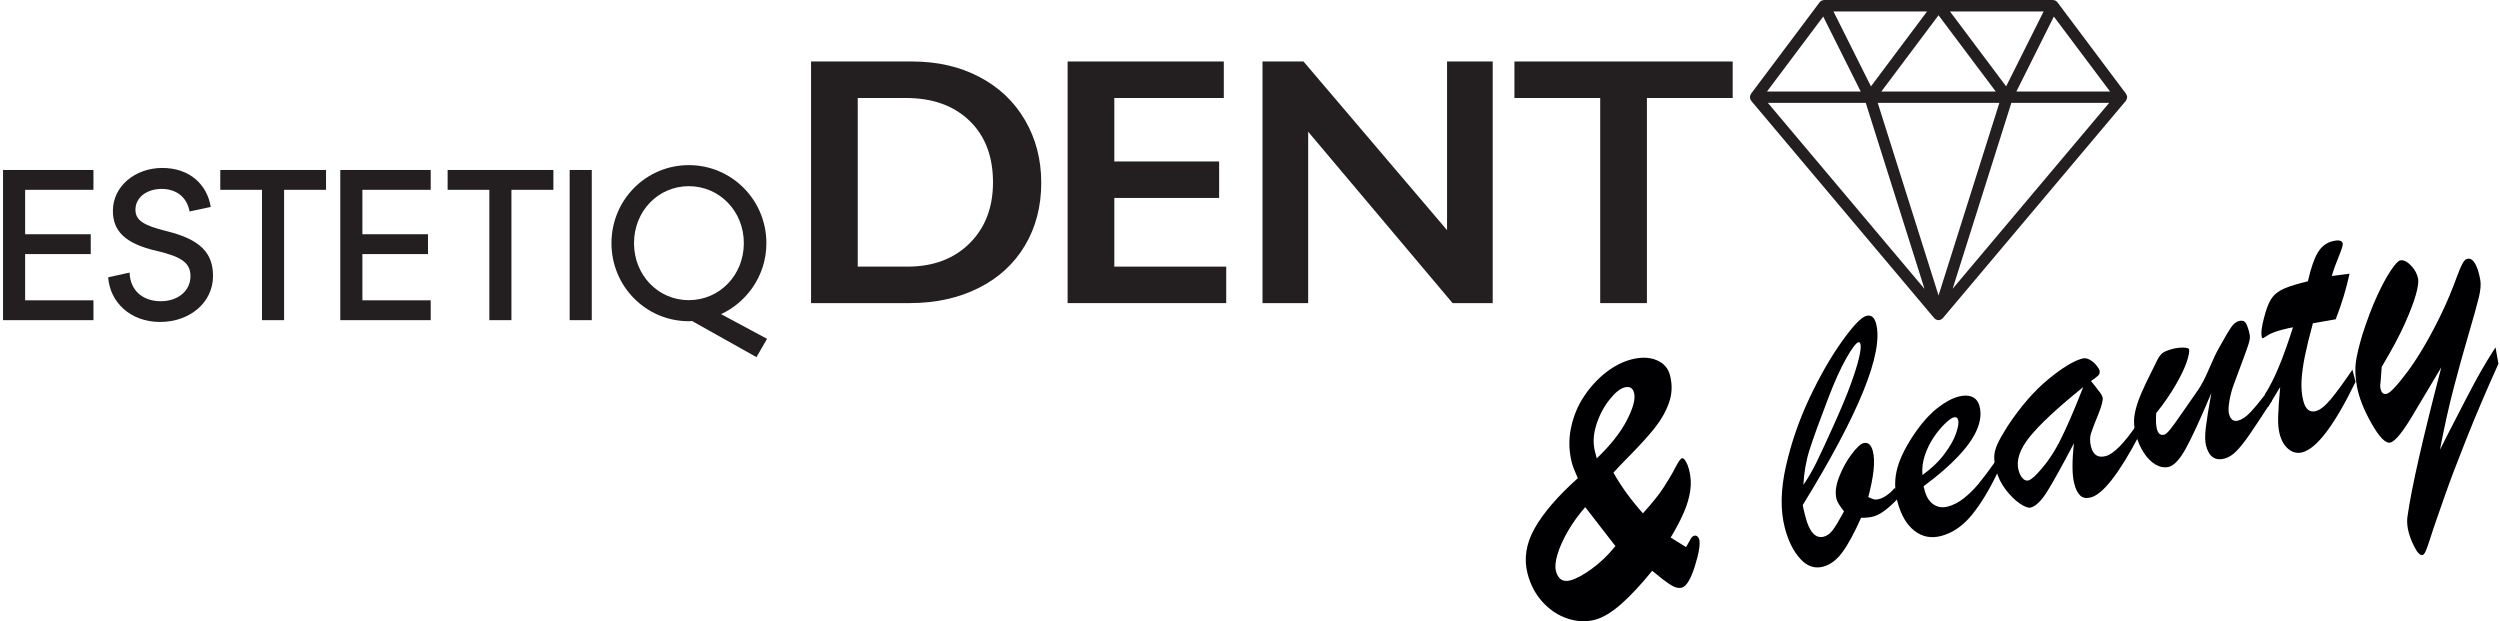 <svg width="338" height="84" viewBox="0 0 338 84" fill="none" xmlns="http://www.w3.org/2000/svg">
<path d="M272.616 12.371L277.679 2.239L285.278 12.371H272.616ZM263.997 39.039L271.935 13.909H285.158L263.997 39.039ZM262.092 39.942L253.869 13.909H270.315L262.092 39.942ZM239.018 13.909H252.251L260.192 39.054L239.018 13.909ZM246.498 2.237L251.568 12.371H238.898L246.498 2.237ZM260.542 1.547L252.951 11.679L247.885 1.547H260.542ZM269.823 12.371H254.362L262.089 2.063L269.823 12.371ZM276.3 1.547L271.23 11.675L263.637 1.547H276.3ZM287.453 12.723C287.444 12.709 287.449 12.692 287.439 12.68L278.165 0.309C278.162 0.303 278.154 0.301 278.15 0.296C278.085 0.213 278.003 0.142 277.904 0.091C277.885 0.081 277.865 0.078 277.846 0.07C277.756 0.033 277.666 0.009 277.574 0.006C277.564 0.006 277.555 0 277.545 0H246.631C246.621 0 246.612 0.006 246.602 0.006C246.509 0.009 246.416 0.033 246.325 0.072C246.313 0.077 246.298 0.076 246.286 0.082H246.285C246.183 0.133 246.1 0.208 246.032 0.293C246.026 0.3 246.018 0.302 246.013 0.309L236.736 12.68C236.726 12.693 236.731 12.712 236.722 12.728C236.644 12.848 236.586 12.984 236.586 13.14C236.586 13.144 236.588 13.148 236.588 13.153C236.589 13.165 236.595 13.175 236.596 13.188C236.606 13.344 236.664 13.48 236.751 13.596C236.761 13.609 236.758 13.625 236.768 13.638L261.501 43.005C261.51 43.016 261.524 43.02 261.535 43.031C261.563 43.062 261.589 43.092 261.624 43.118C261.644 43.135 261.666 43.14 261.687 43.153C261.691 43.156 261.696 43.158 261.7 43.161C261.736 43.183 261.768 43.204 261.807 43.22C261.824 43.226 261.836 43.241 261.855 43.247C261.937 43.269 262.012 43.285 262.088 43.285C262.164 43.285 262.246 43.269 262.322 43.247C262.339 43.241 262.352 43.226 262.369 43.22C262.408 43.204 262.441 43.182 262.478 43.16C262.481 43.158 262.484 43.157 262.486 43.155C262.51 43.14 262.536 43.134 262.559 43.116C262.59 43.091 262.616 43.06 262.643 43.03C262.653 43.02 262.668 43.015 262.678 43.005L287.41 13.638C287.42 13.626 287.417 13.611 287.426 13.599C287.51 13.488 287.563 13.358 287.577 13.209C287.579 13.187 287.59 13.167 287.59 13.143V13.14C287.59 12.982 287.532 12.844 287.453 12.723Z" fill="#231F20"/>
<path d="M0.41 43.285V22.981H12.635V25.663H3.398V31.669H12.269V34.352H3.398V40.602H12.635V43.285H0.41Z" fill="#231F20"/>
<path d="M21.635 43.529C17.641 43.529 14.867 40.877 14.624 37.492L17.519 36.852C17.611 39.383 19.409 40.724 21.726 40.724C24.105 40.724 25.751 39.291 25.751 37.34C25.751 35.541 24.562 34.718 21.208 33.925C16.787 32.919 15.263 31.151 15.263 28.498C15.263 25.175 18.281 22.706 21.94 22.706C25.659 22.706 28.007 24.962 28.495 27.98L25.629 28.59C25.263 26.577 23.769 25.541 21.848 25.541C19.806 25.541 18.312 26.73 18.312 28.347C18.312 29.809 19.44 30.48 22.489 31.242C27.153 32.37 28.8 34.261 28.8 37.309C28.8 40.907 25.659 43.529 21.635 43.529Z" fill="#231F20"/>
<path d="M38.409 25.663V43.285H35.421V25.663H29.781V22.98H44.08V25.663H38.409Z" fill="#231F20"/>
<path d="M46.007 43.285V22.981H58.232V25.663H48.995V31.669H57.866V34.352H48.995V40.602H58.232V43.285H46.007Z" fill="#231F20"/>
<path d="M69.147 25.663V43.285H66.159V25.663H60.52V22.98H74.818V25.663H69.147Z" fill="#231F20"/>
<path d="M77.019 22.981H80.007V43.285H77.019V22.981Z" fill="#231F20"/>
<path d="M93.128 25.171C88.982 25.171 85.719 28.545 85.719 32.876C85.719 37.208 88.982 40.581 93.128 40.581C97.274 40.581 100.567 37.208 100.567 32.876C100.567 28.545 97.274 25.171 93.128 25.171ZM102.275 48.286L93.555 43.397C93.555 43.397 93.311 43.428 93.128 43.428C87.335 43.428 82.67 38.726 82.67 32.876C82.67 27.029 87.335 22.324 93.128 22.324C98.921 22.324 103.616 27.029 103.616 32.876C103.616 37.456 100.75 40.983 97.488 42.469L103.707 45.811L102.275 48.286Z" fill="#231F20"/>
<path d="M122.678 36.047C126.17 36.047 128.972 34.999 131.084 32.902C133.197 30.806 134.253 28.058 134.253 24.659C134.253 21.137 133.189 18.354 131.061 16.312C128.933 14.27 126.069 13.248 122.468 13.248H115.967V36.047H122.678ZM123.333 8.314C126.731 8.314 129.755 9.008 132.406 10.396C135.056 11.784 137.113 13.732 138.579 16.241C140.044 18.752 140.777 21.574 140.777 24.707C140.777 27.903 140.04 30.736 138.567 33.206C137.094 35.678 135.001 37.591 132.289 38.947C129.576 40.303 126.466 40.981 122.959 40.981H109.654V8.314H123.333Z" fill="#231F20"/>
<path d="M165.458 8.314V13.248H150.656V21.83H164.826V26.763H150.656V36.047H165.785V40.981H144.342V8.314H165.458Z" fill="#231F20"/>
<path d="M176.233 8.314L195.641 31.114V8.314H201.814V40.981H196.39L176.864 17.808V40.981H170.691V8.314H176.233Z" fill="#231F20"/>
<path d="M234.26 8.314V13.248H222.662V40.981H216.348V13.248H204.751V8.314H234.26Z" fill="#231F20"/>
<path d="M215.61 83.799C214.441 84.103 213.223 84.049 211.955 83.636C210.688 83.223 209.565 82.485 208.586 81.424C207.607 80.362 206.92 79.073 206.526 77.555C206 75.532 206.323 73.482 207.497 71.405C208.671 69.328 210.612 67.077 213.32 64.652C212.897 63.699 212.632 63.017 212.525 62.606C212.11 61.009 212.069 59.417 212.403 57.828C212.737 56.239 213.335 54.806 214.198 53.527C215.061 52.248 216.049 51.181 217.162 50.326C218.275 49.472 219.4 48.897 220.536 48.601C221.853 48.259 222.994 48.287 223.959 48.686C224.924 49.085 225.531 49.766 225.782 50.73C226.115 52.011 226.071 53.245 225.651 54.435C225.231 55.624 224.594 56.755 223.739 57.83C222.885 58.904 221.804 60.105 220.497 61.432C219.19 62.758 218.403 63.583 218.135 63.906C219.18 65.761 220.508 67.592 222.121 69.4C223.352 68.051 224.287 66.884 224.928 65.899C225.568 64.914 226.092 64.023 226.5 63.225C226.907 62.427 227.21 62.002 227.407 61.951C227.556 61.913 227.724 62.054 227.913 62.376C228.103 62.698 228.251 63.065 228.357 63.476C228.608 64.44 228.663 65.396 228.523 66.344C228.383 67.291 228.09 68.279 227.645 69.305C227.201 70.332 226.61 71.456 225.873 72.677L227.946 73.961C228.061 73.796 228.195 73.567 228.348 73.274C228.5 72.981 228.622 72.777 228.715 72.66C228.808 72.543 228.92 72.467 229.052 72.433C229.216 72.39 229.36 72.42 229.484 72.523C229.607 72.626 229.689 72.756 229.73 72.915C229.899 73.563 229.704 74.773 229.146 76.547C228.587 78.32 227.996 79.288 227.37 79.451C227.041 79.537 226.686 79.49 226.305 79.31C225.925 79.131 225.437 78.81 224.843 78.349C224.248 77.888 223.76 77.496 223.377 77.173C221.846 79.056 220.44 80.561 219.16 81.687C217.879 82.813 216.696 83.517 215.61 83.799ZM215.642 61.047L215.881 61.969C217.746 60.188 219.105 58.467 219.958 56.806C220.811 55.145 221.135 53.917 220.928 53.123C220.753 52.449 220.325 52.201 219.643 52.378C219.022 52.539 218.33 53.107 217.565 54.082C216.8 55.056 216.216 56.184 215.813 57.464C215.411 58.744 215.354 59.939 215.642 61.047ZM214.323 68.564C213.401 69.619 212.62 70.702 211.979 71.812C211.338 72.922 210.872 73.959 210.581 74.922C210.29 75.886 210.217 76.645 210.361 77.199C210.649 78.308 211.3 78.73 212.315 78.466C213.057 78.273 214 77.768 215.145 76.951C216.291 76.133 217.378 75.095 218.409 73.835C217.345 72.48 215.983 70.723 214.323 68.564Z" fill="#000002"/>
<path d="M256.235 65.92L256.615 67.381C255.297 68.779 254.184 69.596 253.276 69.833C252.776 69.962 252.225 70.018 251.622 69.999C250.703 72.061 249.859 73.616 249.089 74.664C248.319 75.712 247.441 76.364 246.457 76.619C245.322 76.915 244.294 76.55 243.373 75.526C242.452 74.502 241.764 73.113 241.308 71.361C240.689 68.978 240.74 66.194 241.464 63.007C242.187 59.82 243.256 56.735 244.67 53.752C246.085 50.77 247.546 48.227 249.052 46.124C250.558 44.021 251.651 42.881 252.333 42.704C252.984 42.534 253.424 42.892 253.654 43.776C254.674 47.701 251.367 55.87 243.732 68.283C243.772 68.561 243.895 69.096 244.102 69.89C244.639 71.958 245.468 72.846 246.589 72.555C247.028 72.441 247.425 72.149 247.78 71.681C248.135 71.213 248.646 70.364 249.312 69.136C248.739 68.421 248.401 67.869 248.3 67.479C248.086 66.655 248.195 65.676 248.627 64.54C249.059 63.404 249.619 62.374 250.309 61.451C250.998 60.528 251.54 60.016 251.934 59.913C252.554 59.752 252.98 60.113 253.209 60.997C253.385 61.671 253.417 62.526 253.307 63.563C253.196 64.599 252.958 65.813 252.592 67.203C252.904 67.346 253.149 67.447 253.325 67.505C253.502 67.563 253.742 67.552 254.045 67.473C254.741 67.292 255.471 66.775 256.235 65.92ZM243.822 65.549C244.434 64.67 245.017 63.667 245.573 62.538C246.128 61.41 246.923 59.696 247.958 57.396C248.951 55.187 249.709 53.362 250.232 51.923C250.755 50.483 251.123 49.304 251.337 48.385C251.55 47.465 251.618 46.856 251.54 46.556C251.482 46.332 251.392 46.235 251.271 46.267C250.938 46.353 250.386 47.076 249.616 48.436C248.847 49.796 248.033 51.595 247.177 53.833C245.992 56.923 245.155 59.236 244.665 60.771C244.175 62.306 243.894 63.899 243.822 65.549Z" fill="#000002"/>
<path d="M260.067 65.74L260.213 66.302C260.443 67.185 260.842 67.818 261.41 68.198C261.977 68.578 262.617 68.676 263.328 68.491C264.07 68.298 264.794 67.926 265.499 67.375C266.204 66.823 266.877 66.161 267.516 65.387C268.155 64.613 268.918 63.599 269.804 62.345L270.161 63.715C268.98 66.198 267.781 68.177 266.564 69.653C265.348 71.129 263.967 72.067 262.423 72.469C261.075 72.819 259.874 72.58 258.818 71.751C257.762 70.922 257 69.608 256.532 67.81C256.123 66.237 256.123 64.714 256.532 63.24C256.941 61.766 257.801 60.099 259.111 58.239C260.009 56.966 260.961 55.935 261.968 55.145C262.975 54.356 263.925 53.845 264.819 53.613C265.53 53.428 266.136 53.442 266.636 53.656C267.136 53.87 267.47 54.299 267.637 54.943C267.883 55.887 267.771 56.919 267.303 58.041C266.835 59.162 265.99 60.373 264.769 61.674C263.547 62.976 261.98 64.331 260.067 65.74ZM259.915 64.22C261.141 63.341 262.137 62.387 262.904 61.356C263.67 60.325 264.192 59.393 264.469 58.562C264.745 57.73 264.841 57.149 264.755 56.82C264.666 56.475 264.462 56.344 264.144 56.427C263.871 56.498 263.473 56.785 262.95 57.289C262.426 57.793 261.922 58.404 261.438 59.122C260.954 59.839 260.559 60.638 260.254 61.517C259.95 62.396 259.836 63.297 259.915 64.22Z" fill="#000002"/>
<path d="M271.416 57.631C273.179 54.966 275.013 52.85 276.918 51.283C278.822 49.716 280.364 48.779 281.545 48.472C281.863 48.39 282.192 48.444 282.533 48.635C282.874 48.827 283.168 49.074 283.417 49.377C283.666 49.681 283.811 49.915 283.854 50.079C283.924 50.349 283.87 50.575 283.691 50.758C283.512 50.94 283.181 51.19 282.698 51.508C282.866 51.72 283.082 51.991 283.346 52.323C283.61 52.654 283.818 52.924 283.969 53.132C284.12 53.341 284.219 53.535 284.266 53.715C284.359 54.075 284.166 54.84 283.687 56.012C283.208 57.185 282.881 58.041 282.707 58.582C282.532 59.124 282.533 59.731 282.708 60.405C282.996 61.514 283.655 61.935 284.685 61.667C285.744 61.391 287.147 59.979 288.893 57.43L289.249 58.801C286.513 64.007 284.32 66.824 282.67 67.253C282.079 67.406 281.609 67.325 281.26 67.008C280.911 66.691 280.639 66.157 280.444 65.408C280.137 64.225 280.122 62.397 280.401 59.926C278.822 62.927 277.628 65.081 276.82 66.387C276.011 67.692 275.259 68.436 274.563 68.617C274.23 68.704 273.739 68.527 273.092 68.088C272.444 67.648 271.809 67.026 271.187 66.22C270.566 65.414 270.128 64.524 269.875 63.55C269.692 62.846 269.607 62.24 269.621 61.733C269.634 61.225 269.774 60.673 270.039 60.076C270.304 59.48 270.763 58.665 271.416 57.631ZM281.651 52.331C278.178 55.138 275.767 57.38 274.417 59.058C273.067 60.737 272.564 62.235 272.907 63.553C273.031 64.033 273.217 64.404 273.463 64.668C273.71 64.932 273.977 65.027 274.264 64.952C274.431 64.908 274.699 64.727 275.068 64.407C276.417 63.065 277.556 61.477 278.485 59.644C279.415 57.811 280.47 55.373 281.651 52.331Z" fill="#000002"/>
<path d="M298.976 53.129C297.529 56.576 296.391 59.055 295.563 60.566C294.736 62.077 293.959 62.927 293.232 63.116C292.657 63.265 292.065 63.167 291.458 62.821C290.851 62.475 290.311 61.936 289.837 61.203C289.364 60.47 289.009 59.647 288.771 58.733C288.615 58.134 288.532 57.58 288.521 57.071C288.51 56.562 288.588 55.978 288.756 55.318C288.924 54.659 289.182 53.924 289.529 53.114C289.876 52.304 290.317 51.374 290.852 50.323C291.17 49.681 291.437 49.139 291.654 48.699C291.871 48.259 292.11 47.937 292.372 47.733C292.635 47.529 293.099 47.34 293.765 47.167C294.249 47.041 294.728 46.984 295.2 46.998C295.672 47.011 295.926 47.085 295.961 47.22C296.031 47.489 295.934 48.034 295.671 48.855C295.407 49.675 294.911 50.719 294.182 51.989C293.453 53.258 292.564 54.548 291.516 55.86C291.458 56.819 291.489 57.531 291.61 57.995C291.777 58.639 292.111 58.897 292.61 58.767C292.792 58.719 293.055 58.487 293.399 58.07C293.743 57.652 294.305 56.875 295.084 55.737C295.863 54.599 296.566 53.588 297.193 52.705C297.651 52.042 298.138 51.104 298.655 49.89C299.172 48.676 299.607 47.751 299.959 47.116C300.775 45.656 301.342 44.697 301.659 44.239C301.977 43.78 302.325 43.502 302.703 43.404C303.066 43.309 303.342 43.358 303.529 43.549C303.716 43.74 303.899 44.18 304.078 44.869C304.16 45.184 304.196 45.447 304.186 45.657C304.176 45.868 304.116 46.151 304.007 46.507C303.898 46.864 303.662 47.529 303.301 48.502C302.94 49.476 302.512 50.627 302.017 51.955C301.749 52.664 301.548 53.416 301.415 54.211C301.282 55.005 301.262 55.582 301.356 55.941C301.558 56.72 301.97 57.029 302.591 56.868C303.106 56.734 303.649 56.369 304.221 55.772C304.794 55.175 305.642 54.148 306.765 52.688L307.157 54.193C305.806 56.272 304.802 57.788 304.145 58.743C303.488 59.697 302.898 60.443 302.375 60.979C301.851 61.514 301.309 61.855 300.749 62.001C299.477 62.332 298.647 61.748 298.257 60.25C298.109 59.68 298.099 58.863 298.226 57.799C298.354 56.734 298.603 55.177 298.976 53.129Z" fill="#000002"/>
<path d="M311.052 38.28L312.028 38.026C312.428 36.267 312.869 34.98 313.352 34.166C313.836 33.351 314.494 32.836 315.326 32.62C316.159 32.403 316.629 32.499 316.735 32.907C316.786 33.103 316.598 33.718 316.172 34.753C315.746 35.788 315.443 36.642 315.262 37.316C315.794 37.248 316.267 37.186 316.681 37.131C317.095 37.075 317.42 37.034 317.655 37.008C317.242 38.963 316.62 41.016 315.789 43.167C315.357 43.244 314.994 43.308 314.7 43.358C314.406 43.409 314.108 43.46 313.806 43.512C313.505 43.565 313.138 43.63 312.705 43.707C312.257 45.34 311.902 46.788 311.64 48.05C311.378 49.312 311.22 50.447 311.167 51.454C311.114 52.461 311.195 53.381 311.412 54.214C311.705 55.341 312.268 55.796 313.1 55.579C313.676 55.43 314.343 54.903 315.102 54C315.861 53.096 316.843 51.756 318.045 49.98L318.472 51.62C315.628 57.467 313.229 60.644 311.276 61.152C310.595 61.329 309.972 61.186 309.407 60.723C308.842 60.26 308.443 59.579 308.209 58.681C308.052 58.077 307.983 57.328 308.001 56.434C308.019 55.541 308.112 54.174 308.281 52.335C308.12 52.586 307.969 52.83 307.828 53.067C307.688 53.304 307.559 53.521 307.44 53.717C307.321 53.914 307.193 54.121 307.056 54.34C306.919 54.559 306.783 54.781 306.648 55.008L306.209 53.318C307.425 51.468 308.692 48.446 310.01 44.251C309.778 44.294 309.563 44.337 309.364 44.38C309.165 44.423 308.93 44.48 308.657 44.55C307.764 44.783 307.115 45.021 306.71 45.266C306.541 45.362 306.384 45.459 306.24 45.558C306.096 45.656 305.993 45.714 305.933 45.729C305.872 45.745 305.829 45.704 305.804 45.606C305.664 45.067 305.764 44.178 306.105 42.939C306.367 41.895 306.664 41.094 306.996 40.538C307.328 39.98 307.795 39.541 308.398 39.218C309.002 38.896 309.886 38.583 311.052 38.28Z" fill="#000002"/>
<path d="M330.068 49.654L326.622 55.429C324.995 58.248 323.833 59.719 323.136 59.842C322.503 59.954 321.663 59.081 320.616 57.225C319.569 55.368 318.915 53.699 318.653 52.217C318.43 50.956 318.384 49.863 318.513 48.939C318.643 48.016 318.933 46.795 319.385 45.278C320.042 43.223 320.71 41.463 321.388 39.998C322.066 38.532 322.69 37.378 323.26 36.536C323.831 35.694 324.254 35.248 324.53 35.2C324.968 35.122 325.448 35.357 325.971 35.903C326.494 36.45 326.815 37.055 326.932 37.718C327.006 38.139 326.902 38.853 326.62 39.861C326.338 40.868 325.84 42.171 325.127 43.768C324.414 45.365 323.373 47.311 322.006 49.606L321.866 51.513C321.798 51.889 321.788 52.211 321.835 52.476C321.94 53.073 322.212 53.333 322.65 53.256C323.104 53.176 324.032 52.202 325.434 50.335C326.835 48.468 328.283 46.034 329.777 43.033C330.356 41.858 330.826 40.829 331.189 39.943C331.551 39.058 331.873 38.231 332.156 37.463C332.438 36.695 332.682 36.11 332.887 35.709C333.092 35.307 333.298 35.077 333.505 35.018C333.899 34.88 334.256 35.056 334.577 35.547C334.898 36.038 335.15 36.803 335.334 37.843C335.439 38.44 335.376 39.221 335.145 40.186C334.914 41.15 334.454 42.806 333.764 45.151C333.074 47.497 332.402 49.92 331.748 52.419C331.094 54.919 330.471 57.714 329.88 60.807C329.917 60.732 330.298 59.98 331.025 58.552C331.751 57.123 332.52 55.63 333.332 54.073C334.144 52.515 334.818 51.261 335.353 50.311C335.887 49.362 336.568 48.243 337.395 46.957L337.787 49.18C336.164 52.774 334.718 56.166 333.45 59.355C332.181 62.545 331.217 65.087 330.556 66.983C329.896 68.879 329.51 69.985 329.398 70.301C329.097 71.153 328.832 71.947 328.602 72.683C328.373 73.42 328.172 73.991 328.002 74.398C327.831 74.804 327.673 75.02 327.527 75.046C327.186 75.106 326.801 74.701 326.371 73.83C325.941 72.959 325.664 72.17 325.539 71.462C325.426 70.821 325.415 70.241 325.508 69.723C326.043 65.933 327.563 59.243 330.068 49.654Z" fill="#000002"/>
</svg>

